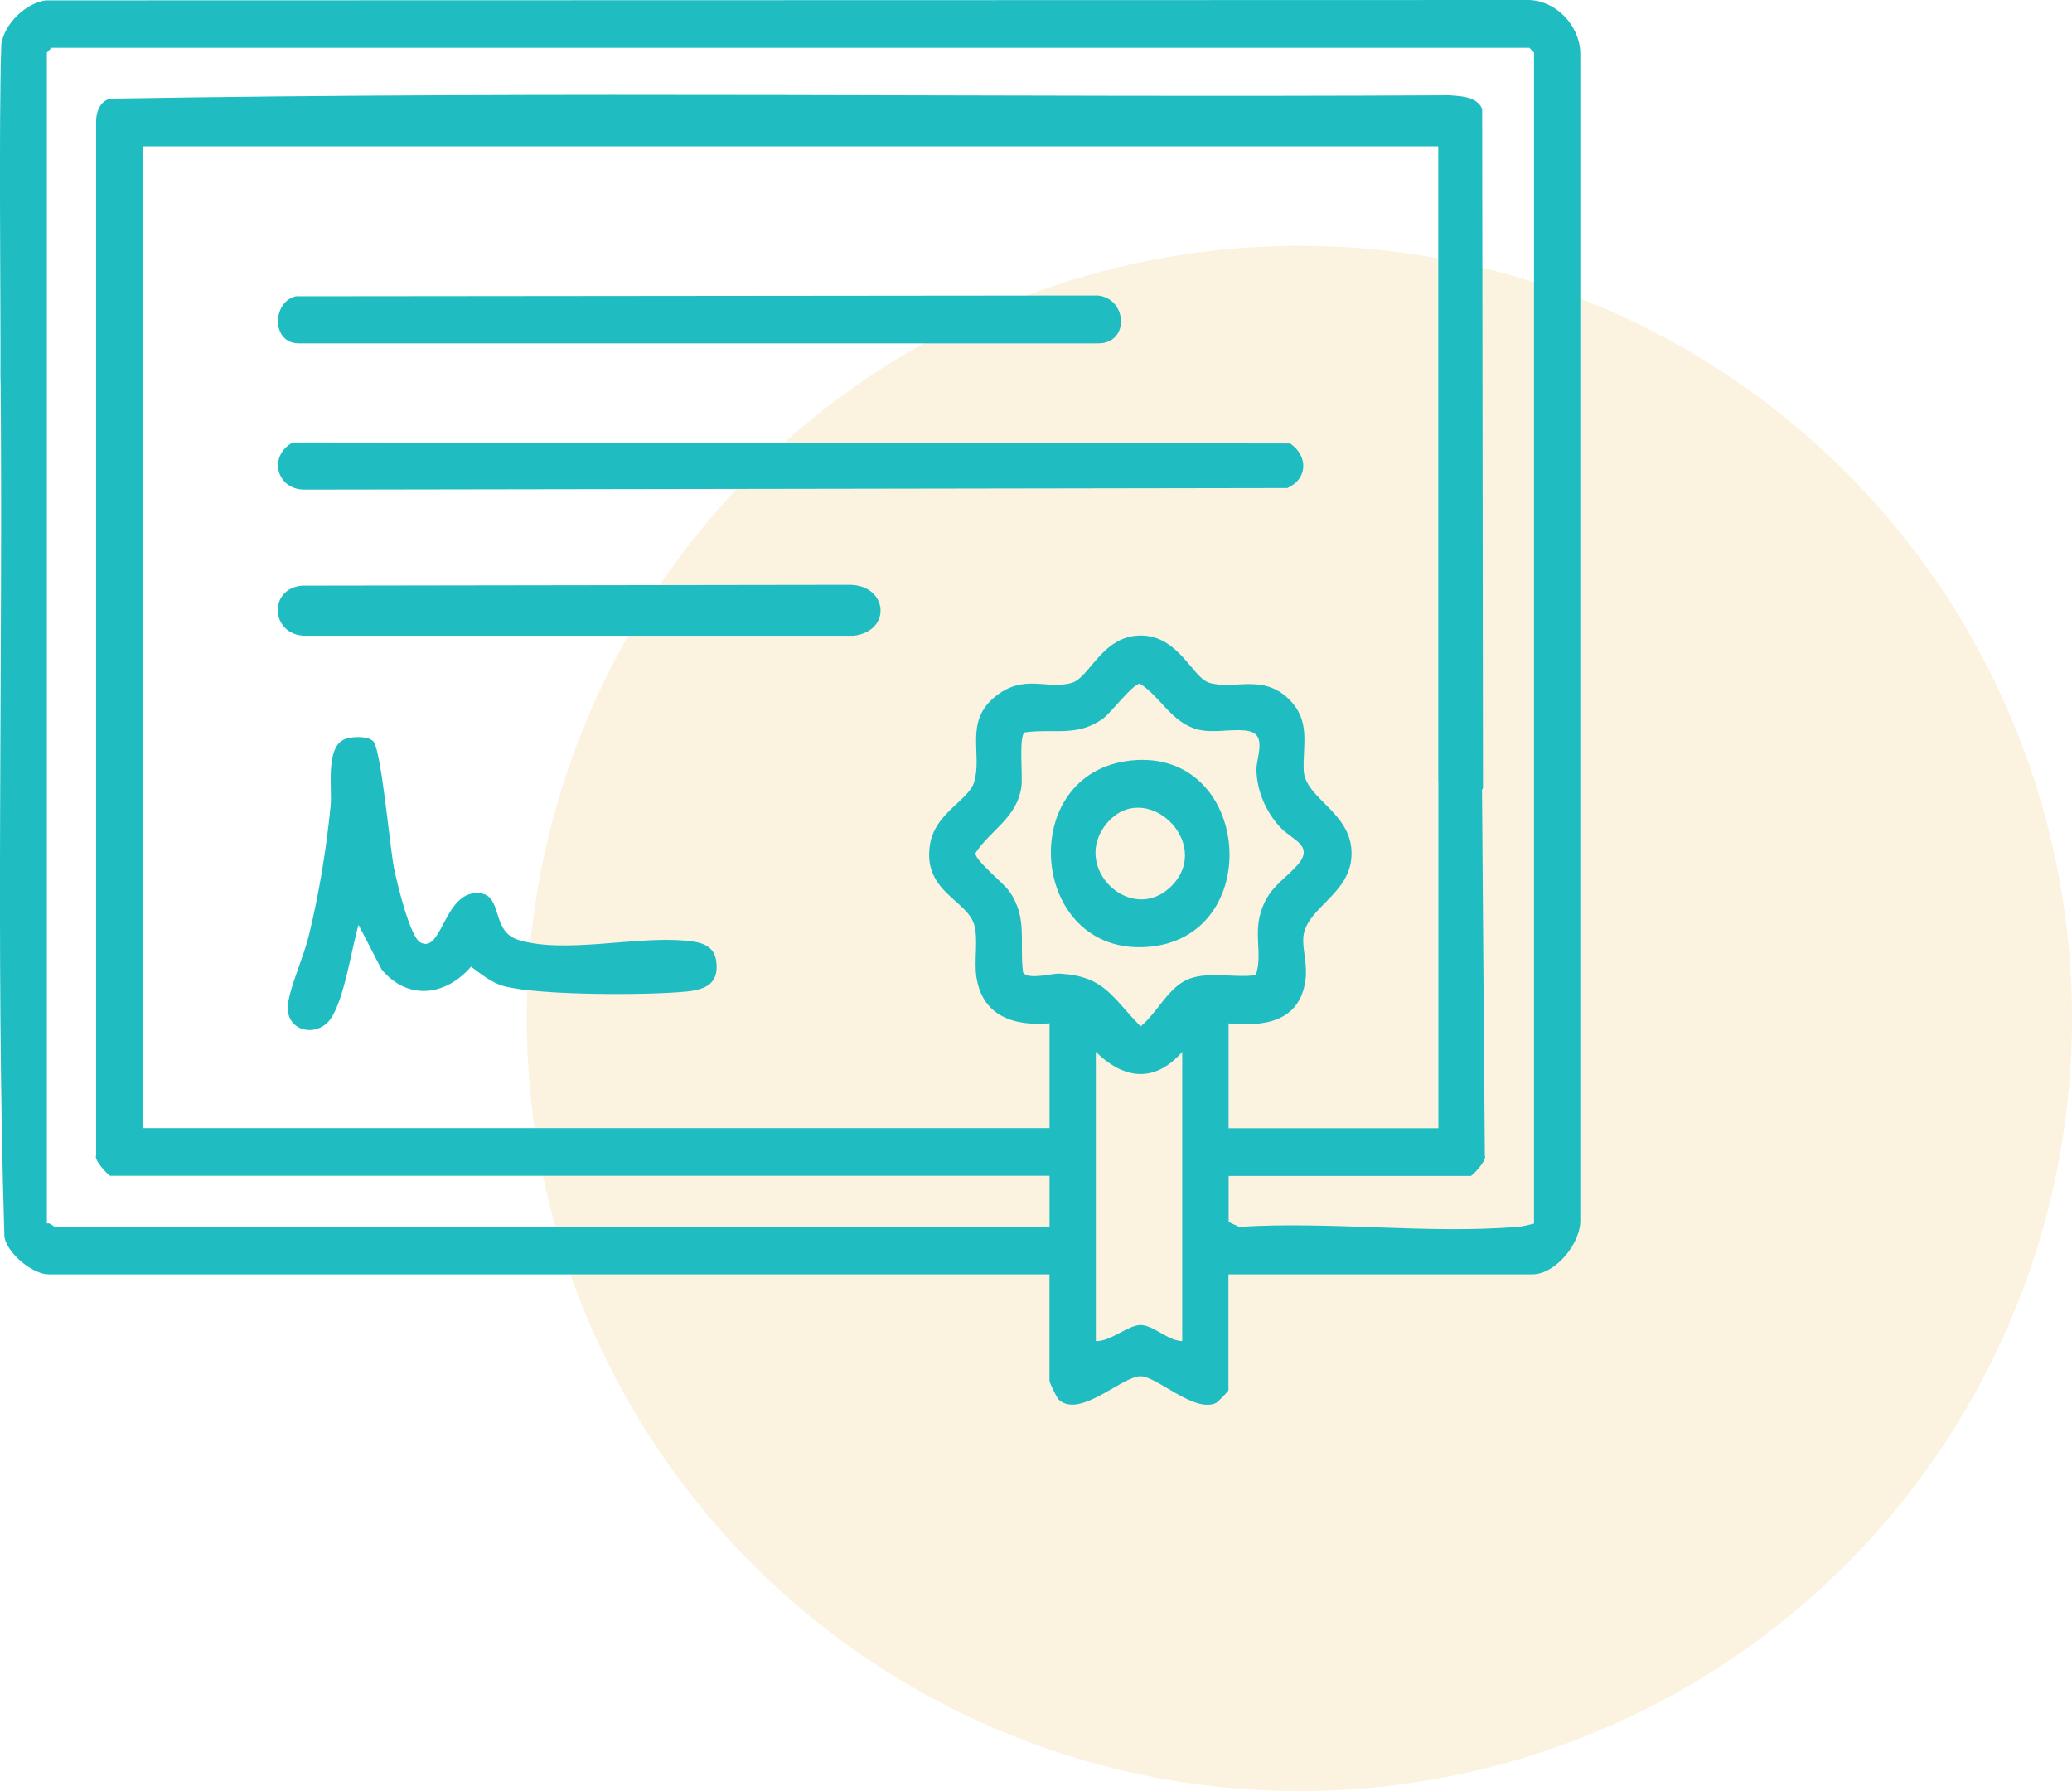 <svg width="59" height="51" viewBox="0 0 59 51" fill="none" xmlns="http://www.w3.org/2000/svg">
<circle cx="37" cy="29" r="22" fill="#E2A934" fill-opacity="0.15"/>
<g clip-path="url(#clip0_224_41)">
<path d="M34.98 36.287V39.59C34.98 39.616 34.672 39.929 34.627 39.951C34.009 40.245 32.946 39.19 32.476 39.19C31.95 39.19 30.75 40.401 30.15 39.859C30.087 39.801 29.884 39.369 29.884 39.318V36.287H1.379C0.939 36.287 0.216 35.705 0.126 35.227C-0.127 27.027 0.091 18.765 0.015 10.543C0.123 9.592 1.335 9.956 1.335 10.364V34.839C1.421 34.81 1.525 34.929 1.555 34.929H29.886V33.481H3.137C3.102 33.481 2.665 33.042 2.737 32.897V3.482C2.729 3.2 2.843 2.882 3.139 2.81C15.831 2.592 28.559 2.784 41.266 2.714C41.596 2.739 42.057 2.746 42.205 3.104L42.228 22.443C41.961 22.939 40.954 22.697 40.954 22.216V4.166H4.059V32.125H29.886V29.139C28.885 29.226 27.963 28.942 27.801 27.803C27.734 27.339 27.861 26.737 27.739 26.329C27.527 25.619 26.27 25.385 26.481 24.049C26.626 23.142 27.581 22.796 27.739 22.269C27.977 21.473 27.462 20.579 28.304 19.865C29.147 19.151 29.812 19.66 30.529 19.441C31.028 19.288 31.394 18.096 32.48 18.096C33.566 18.096 33.951 19.294 34.431 19.441C35.144 19.658 35.948 19.172 36.701 19.909C37.333 20.525 37.093 21.212 37.123 21.935C37.159 22.778 38.603 23.157 38.478 24.455C38.376 25.514 37.129 25.891 37.109 26.743C37.101 27.098 37.231 27.481 37.173 27.912C37.009 29.116 35.962 29.237 34.984 29.141V32.127H40.958V22.067C40.958 21.622 41.888 21.344 42.195 21.79L42.281 32.901C42.351 33.046 41.917 33.485 41.881 33.485H34.986V34.797L35.288 34.937C37.859 34.77 40.66 35.143 43.203 34.937C43.372 34.922 43.521 34.884 43.681 34.843V1.497L43.55 1.361H1.467L1.335 1.497V10.997C1.335 11.383 0.008 11.84 0.013 10.73C0.024 8.629 -0.039 3.464 0.038 1.247C0.133 0.671 0.731 0.091 1.3 0.011L43.55 0C44.308 0.029 44.971 0.714 44.999 1.494V34.708C45.033 35.394 44.292 36.287 43.634 36.287H34.98ZM35.76 27.769C35.955 27.149 35.696 26.645 35.902 25.971C36.108 25.296 36.525 25.091 36.918 24.663C37.465 24.071 36.789 23.935 36.428 23.53C36.043 23.097 35.791 22.528 35.777 21.93C35.769 21.567 36.089 20.92 35.549 20.817C35.112 20.732 34.57 20.895 34.099 20.771C33.361 20.577 33.041 19.834 32.461 19.47C32.276 19.453 31.64 20.289 31.421 20.452C30.685 20.998 30.009 20.739 29.175 20.855C29.006 20.976 29.126 22.08 29.086 22.39C28.966 23.293 28.201 23.632 27.773 24.297C27.773 24.509 28.572 25.14 28.742 25.383C29.272 26.141 29.02 26.837 29.133 27.696C29.279 27.912 29.948 27.713 30.178 27.725C31.449 27.796 31.663 28.394 32.478 29.226C32.964 28.835 33.275 28.084 33.879 27.867C34.445 27.662 35.161 27.85 35.76 27.769ZM33.664 29.953C32.881 30.842 32.014 30.745 31.204 29.953V38.187C31.611 38.211 32.121 37.73 32.478 37.73C32.835 37.73 33.272 38.187 33.664 38.187V29.953Z" fill="#1FBDC2"/>
<path d="M8.339 12.599L36.737 12.628C37.255 12.985 37.242 13.638 36.656 13.897L8.668 13.942C7.875 13.942 7.623 12.985 8.339 12.599Z" fill="#1FBDC2"/>
<path d="M8.426 8.437L31.25 8.415C32.105 8.484 32.181 9.797 31.252 9.778H8.493C7.724 9.766 7.745 8.593 8.426 8.437Z" fill="#1FBDC2"/>
<path d="M10.628 21.107C10.857 21.342 11.099 24.116 11.217 24.707C11.295 25.102 11.671 26.674 11.967 26.835C12.602 27.183 12.641 25.314 13.674 25.436C14.323 25.512 13.98 26.523 14.756 26.763C16.056 27.167 18.073 26.659 19.48 26.783C19.896 26.819 20.336 26.875 20.397 27.383C20.475 28.01 20.089 28.178 19.563 28.233C18.472 28.345 15.358 28.349 14.353 28.082C14.008 27.992 13.695 27.736 13.413 27.526C12.685 28.367 11.608 28.498 10.865 27.604L10.209 26.335C10.007 27.031 9.808 28.438 9.419 29.005C9.03 29.573 8.094 29.379 8.203 28.574C8.272 28.068 8.655 27.22 8.794 26.643C9.088 25.432 9.294 24.183 9.415 22.939C9.463 22.454 9.266 21.313 9.789 21.061C9.987 20.965 10.471 20.947 10.626 21.107H10.628Z" fill="#1FBDC2"/>
<path d="M8.606 16.676L24.221 16.653C25.282 16.68 25.4 17.969 24.311 18.103H8.672C7.709 18.076 7.628 16.758 8.606 16.676Z" fill="#1FBDC2"/>
<path d="M32.239 21.652C35.658 21.33 36.05 26.735 32.651 26.966C29.295 27.194 28.896 21.966 32.239 21.652ZM33.371 25.216C34.558 23.994 32.616 22.144 31.518 23.443C30.46 24.698 32.23 26.389 33.371 25.216Z" fill="#1FBDC2"/>
</g>
<defs>
<clipPath id="clip0_224_41">
<rect width="45" height="40" fill="white"/>
</clipPath>
</defs>
</svg>
